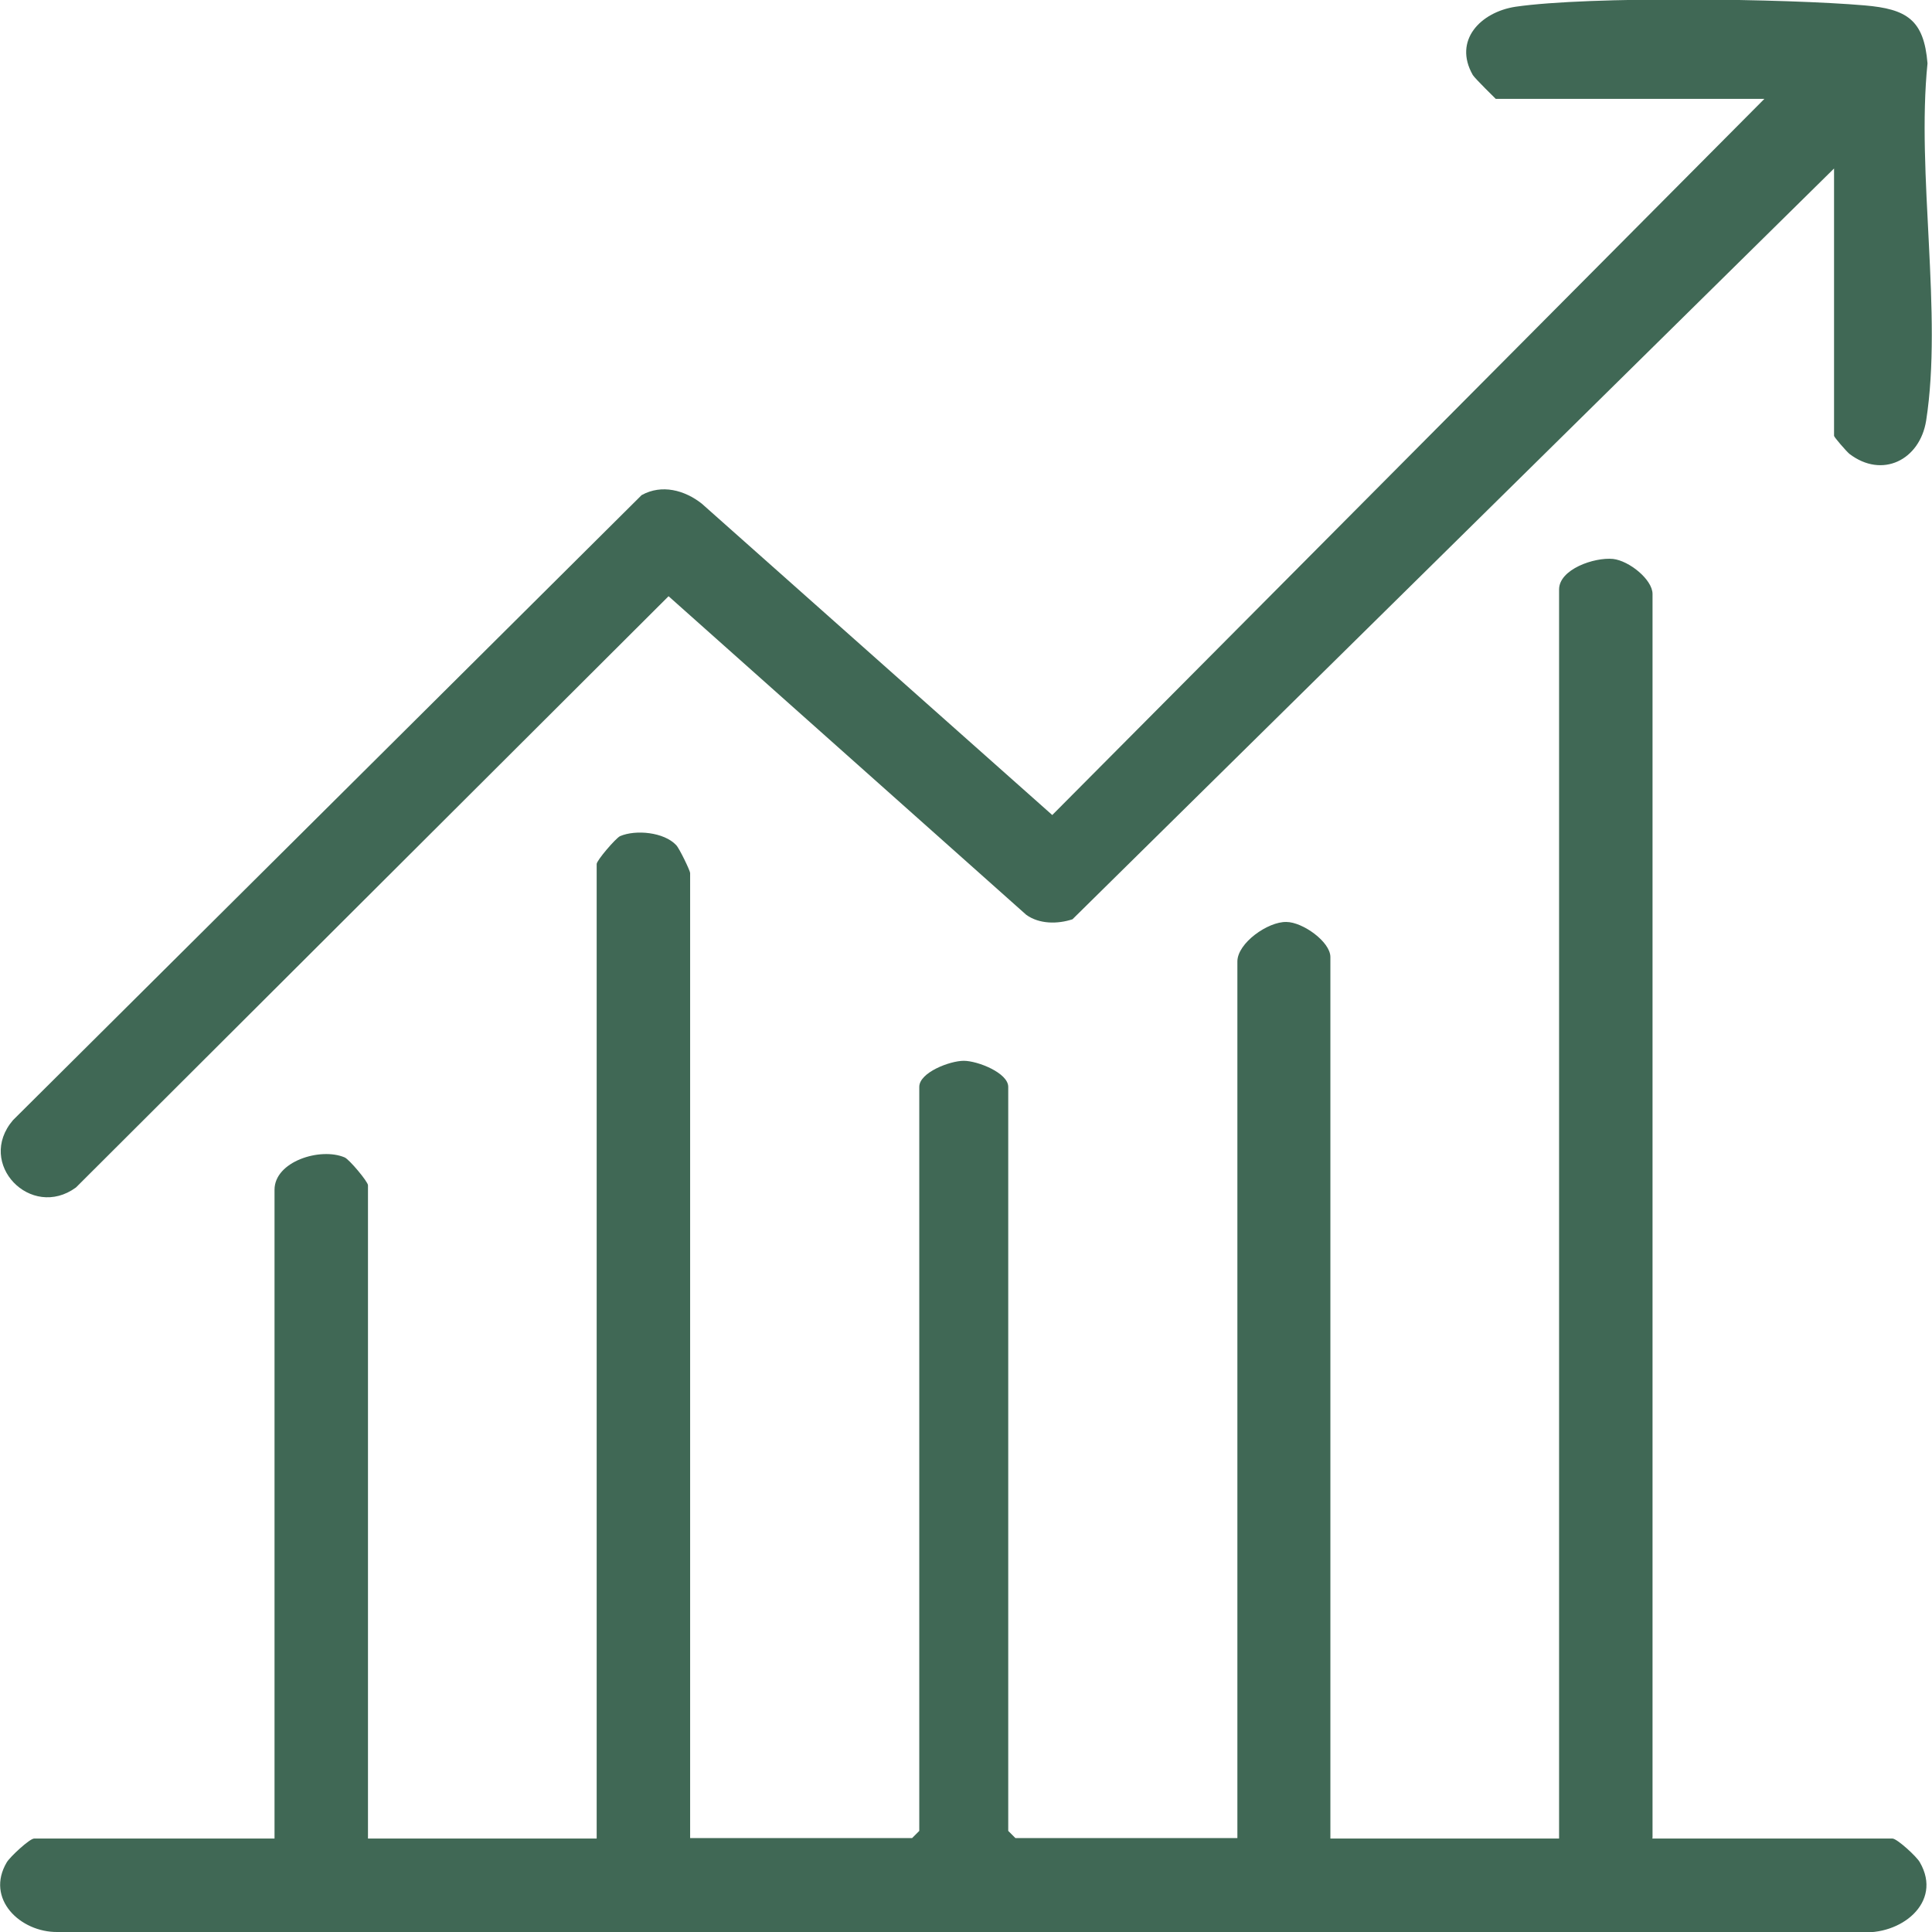 <?xml version="1.0" encoding="UTF-8"?>
<svg id="Layer_1" xmlns="http://www.w3.org/2000/svg" version="1.1" viewBox="0 0 43 43">
  <!-- Generator: Adobe Illustrator 29.7.1, SVG Export Plug-In . SVG Version: 2.1.1 Build 8)  -->
  <defs>
    <style>
      .st0 {
        fill: #406855;
      }
    </style>
  </defs>
  <path class="st0" d="M36.77,40.92h5.35c.1,0,.54.4.61.53.52.9-.44,1.64-1.34,1.55H1.28c-.83.01-1.61-.74-1.13-1.55.07-.12.51-.53.61-.53h5.35v-14.44c0-.63,1.02-.95,1.56-.72.1.04.52.54.52.62v14.54h5.09v-21.69c0-.08.42-.57.52-.62.35-.15.98-.09,1.25.2.07.07.31.57.31.62v21.48h4.94l.16-.16v-16.56c0-.32.68-.58.99-.58s.99.27.99.58v16.56l.16.16h4.94v-19.51c0-.41.68-.89,1.09-.88.36,0,.98.44.98.78v19.62h5.09V13.12c0-.45.78-.72,1.2-.68.36.04.88.46.88.78v27.69h0Z"/>
  <path class="st0" d="M33.29,2.2s-.46-.45-.51-.53c-.44-.77.17-1.4.95-1.52,1.66-.24,6.03-.18,7.77-.03.94.08,1.32.32,1.4,1.29-.25,2.45.34,5.58-.03,7.95-.14.88-.98,1.3-1.71.74-.07-.06-.34-.37-.34-.4V3.75l-16.95,16.71c-.33.11-.74.11-1.03-.1l-7.96-7.09L1.69,26.43c-1,.73-2.23-.53-1.4-1.5l13.99-13.91c.45-.25.96-.11,1.34.19l7.8,6.93,15.85-15.94h-5.98Z"/>
</svg>